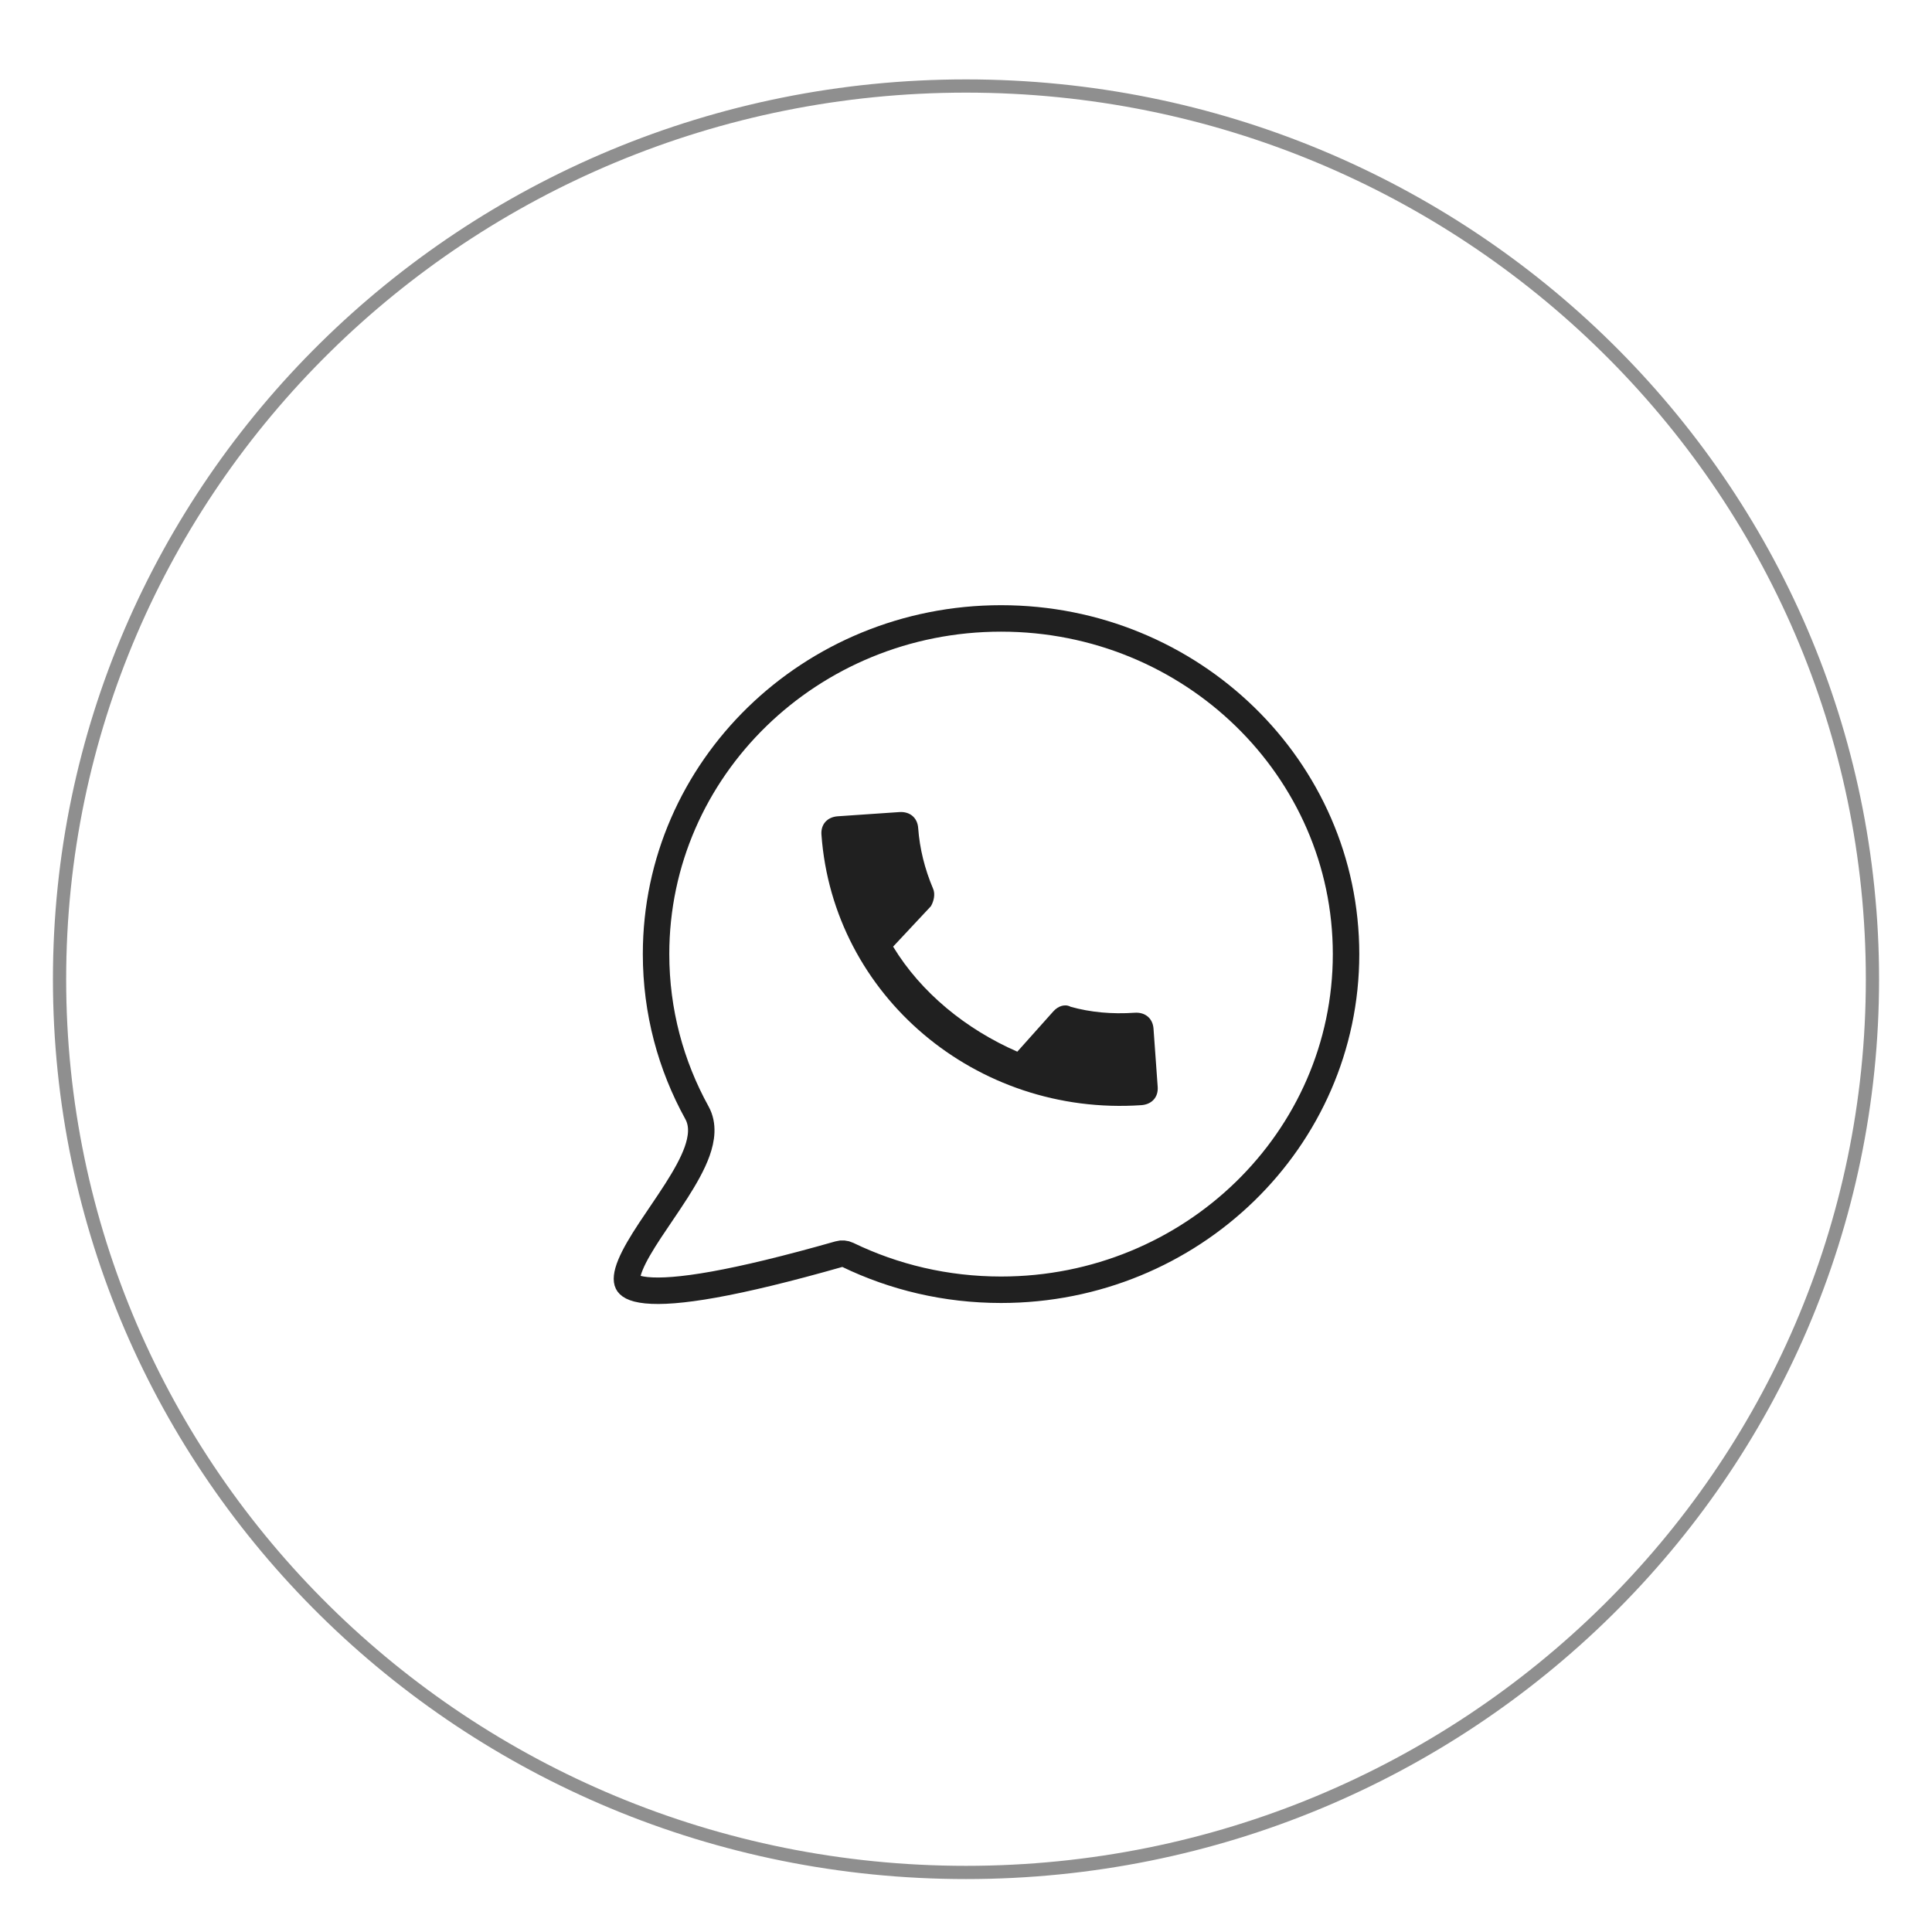 <?xml version="1.0" encoding="UTF-8"?> <svg xmlns="http://www.w3.org/2000/svg" width="73" height="73" viewBox="0 0 73 73" fill="none"> <path d="M70.75 37C70.75 55.636 55.419 70.75 36.5 70.75C17.581 70.75 2.25 55.636 2.25 37C2.25 18.364 17.581 3.25 36.5 3.25C55.419 3.25 70.75 18.364 70.75 37Z" stroke="#202020" stroke-opacity="0.5" stroke-width="0.5"></path> <path fill-rule="evenodd" clip-rule="evenodd" d="M33.746 35.768C34.807 37.516 36.509 38.894 38.439 39.737L39.799 38.215C39.984 38.008 40.245 37.925 40.454 38.041C41.204 38.25 42.01 38.325 42.874 38.266C43.273 38.239 43.557 38.48 43.585 38.867L43.743 41.066C43.771 41.454 43.524 41.73 43.125 41.758C36.879 42.183 31.475 37.612 31.038 31.535C31.01 31.147 31.258 30.87 31.656 30.843L33.982 30.684C34.381 30.657 34.665 30.898 34.693 31.286C34.749 32.062 34.938 32.829 35.259 33.586C35.34 33.776 35.292 34.039 35.173 34.242L33.746 35.768Z" fill="#202020"></path> <path d="M32.028 47.413C31.927 47.365 31.812 47.355 31.704 47.386C29.722 47.95 28.174 48.321 26.979 48.536C25.777 48.752 24.959 48.805 24.425 48.751C23.88 48.696 23.753 48.545 23.72 48.478C23.672 48.383 23.662 48.177 23.825 47.784C23.979 47.411 24.243 46.973 24.563 46.486C24.688 46.297 24.823 46.096 24.962 45.892C25.165 45.592 25.373 45.284 25.559 44.993C25.877 44.494 26.172 43.981 26.342 43.503C26.508 43.035 26.589 42.506 26.334 42.045C25.348 40.26 24.789 38.219 24.789 36.05C24.789 29.045 30.625 23.367 37.825 23.367C45.024 23.367 50.86 29.045 50.86 36.05C50.86 43.055 45.024 48.733 37.825 48.733C35.741 48.733 33.773 48.258 32.028 47.413Z" stroke="#202020" stroke-linecap="round" stroke-linejoin="round"></path> </svg> 